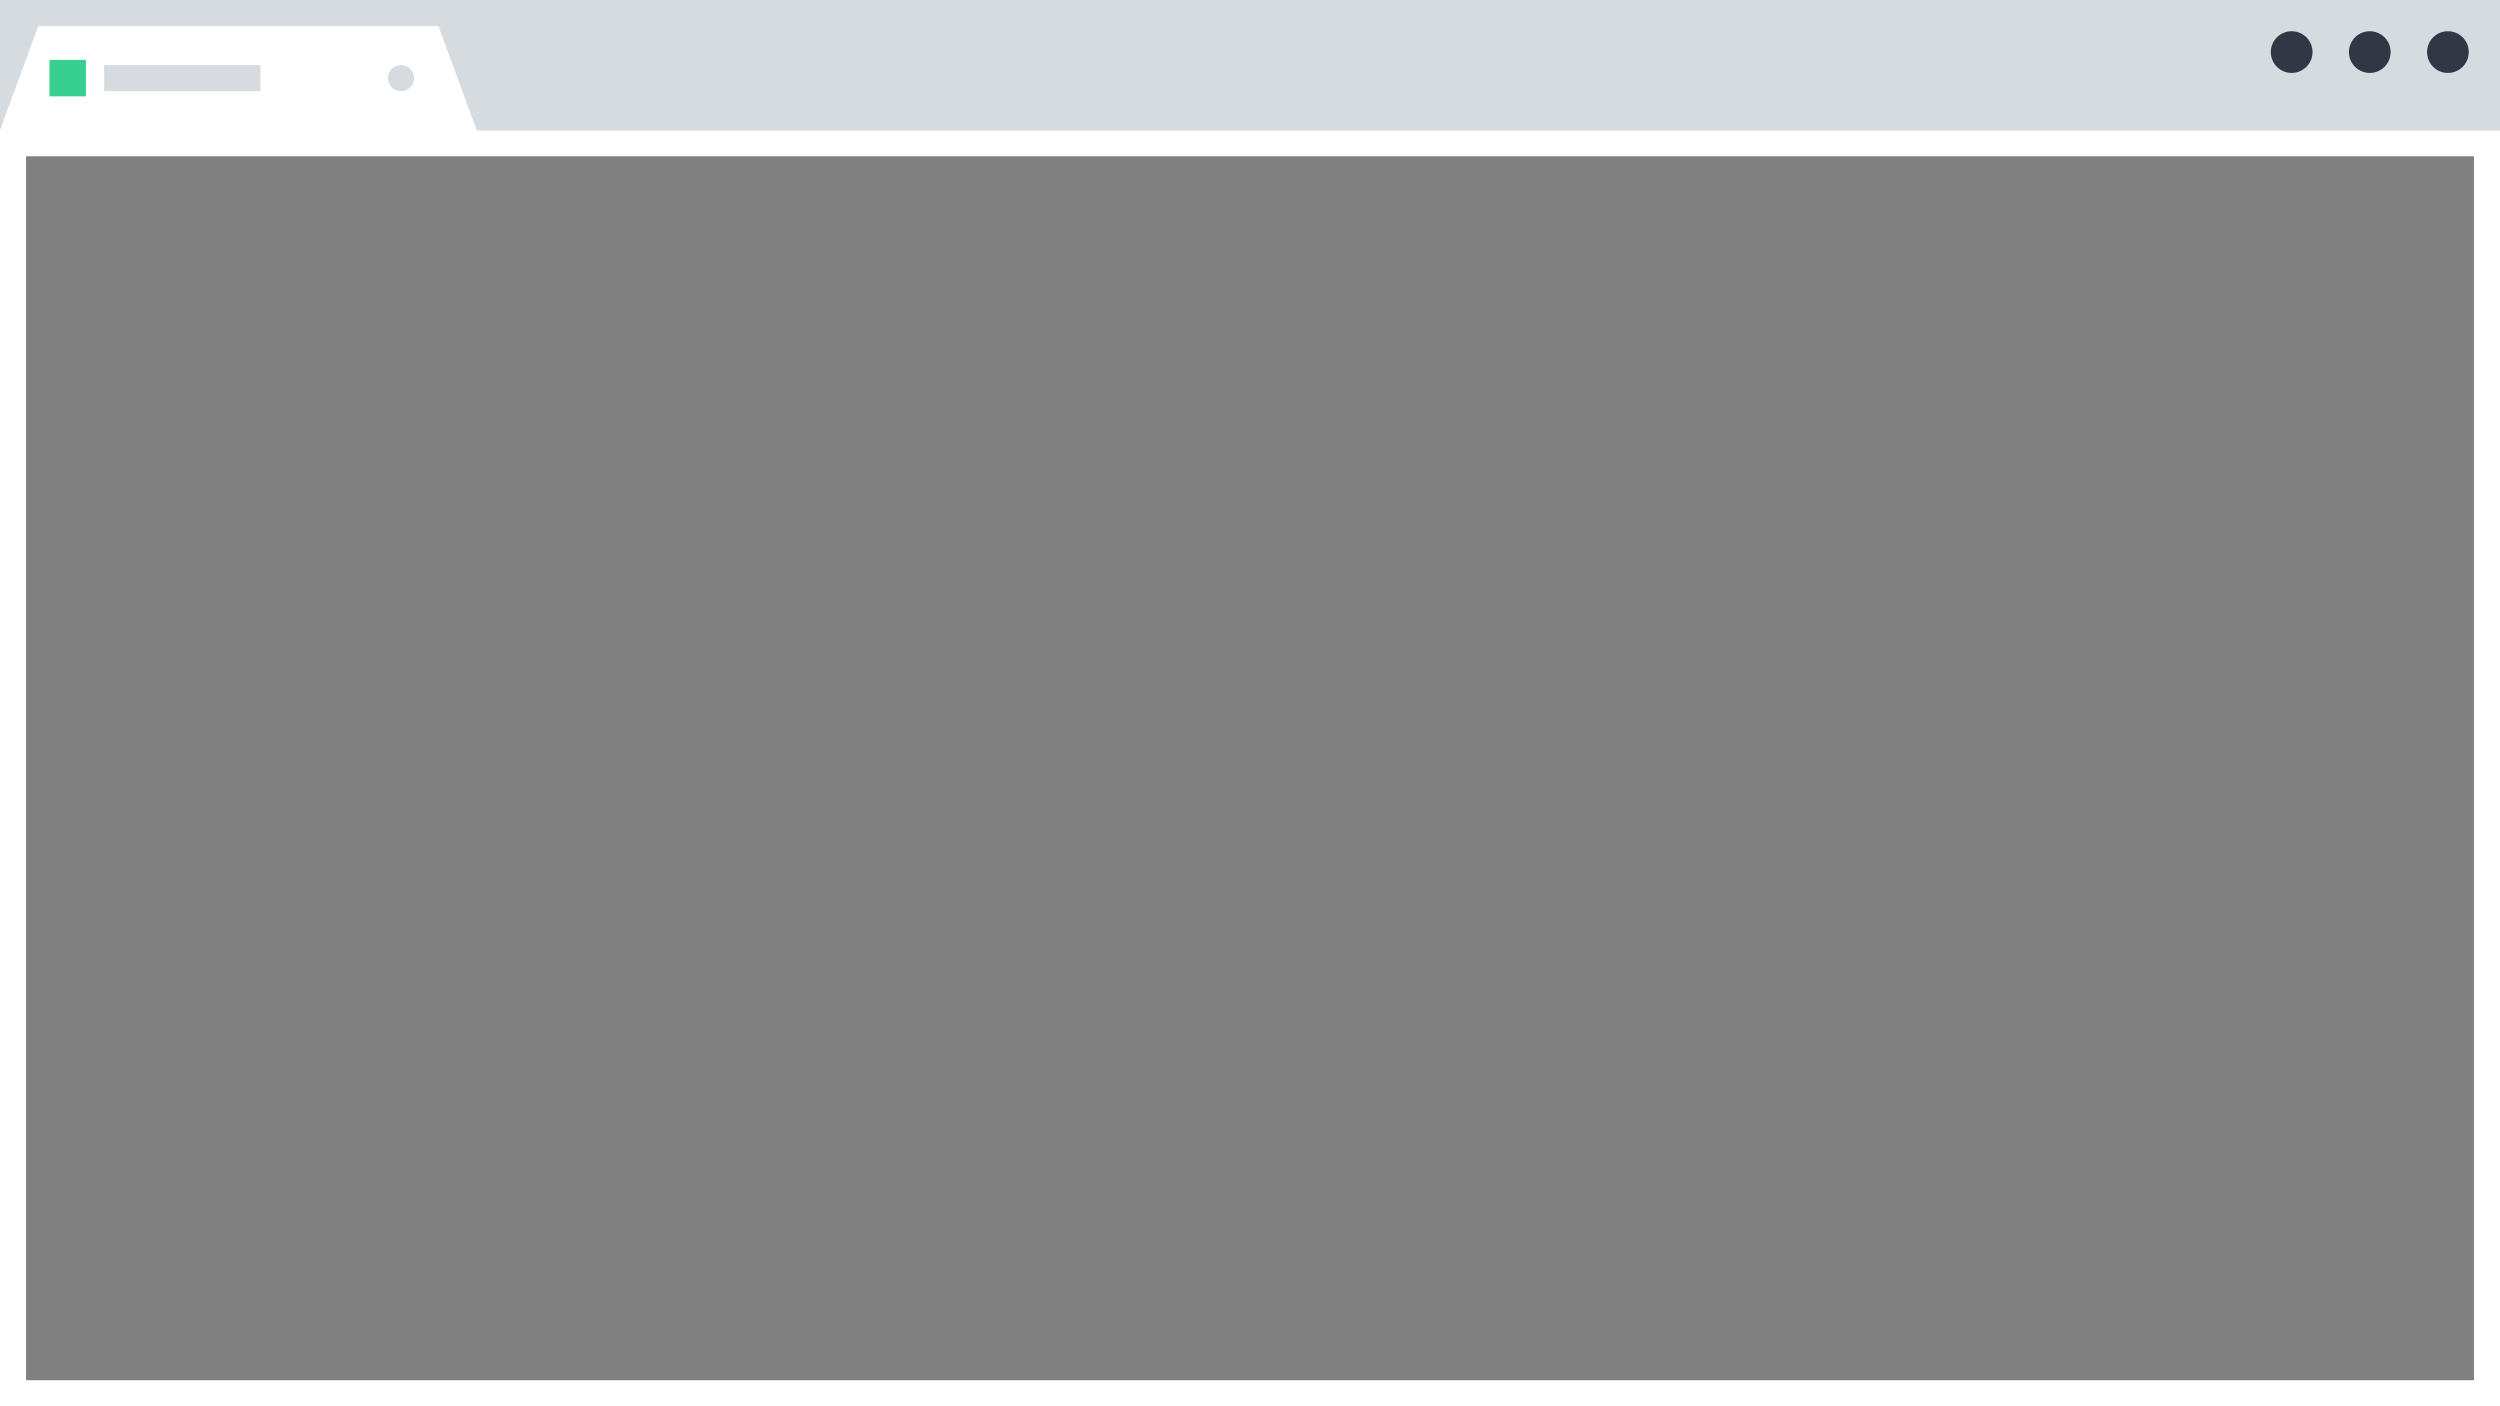 <svg xmlns="http://www.w3.org/2000/svg" width="480" height="270"><rect width="100%" height="100%" fill="#808080" stroke="none"/><path fill="#D6DBDF" d="M-6-6h492v31H-6z"/><path fill="#FFF" d="M91.53 25L84.17 5H7.36L0 25h-6v251h492V25H91.53zM475 265H5V30h470v235z"/><g fill="#313744"><path d="M474 10c0 2.208-1.792 4-4 4a4.017 4.017 0 01-2.832-1.168 4.013 4.013 0 010-5.664 4.017 4.017 0 015.664 0A4.013 4.013 0 01474 10zM459 10c0 2.208-1.792 4-4 4a4.017 4.017 0 01-2.832-1.168 4.013 4.013 0 010-5.664 4.017 4.017 0 015.664 0A4.013 4.013 0 01459 10zM444 10c0 2.208-1.792 4-4 4a4.017 4.017 0 01-2.832-1.168 4.013 4.013 0 010-5.664 4.017 4.017 0 015.664 0A4.013 4.013 0 01444 10z"/></g><path fill="#D6DBDF" d="M20 12.5h30v5H20zM79.5 15a2.5 2.5 0 11-5.002-.002A2.5 2.5 0 0179.5 15z"/><path fill="#38D090" d="M9.5 11.5h7v7h-7z"/></svg>
